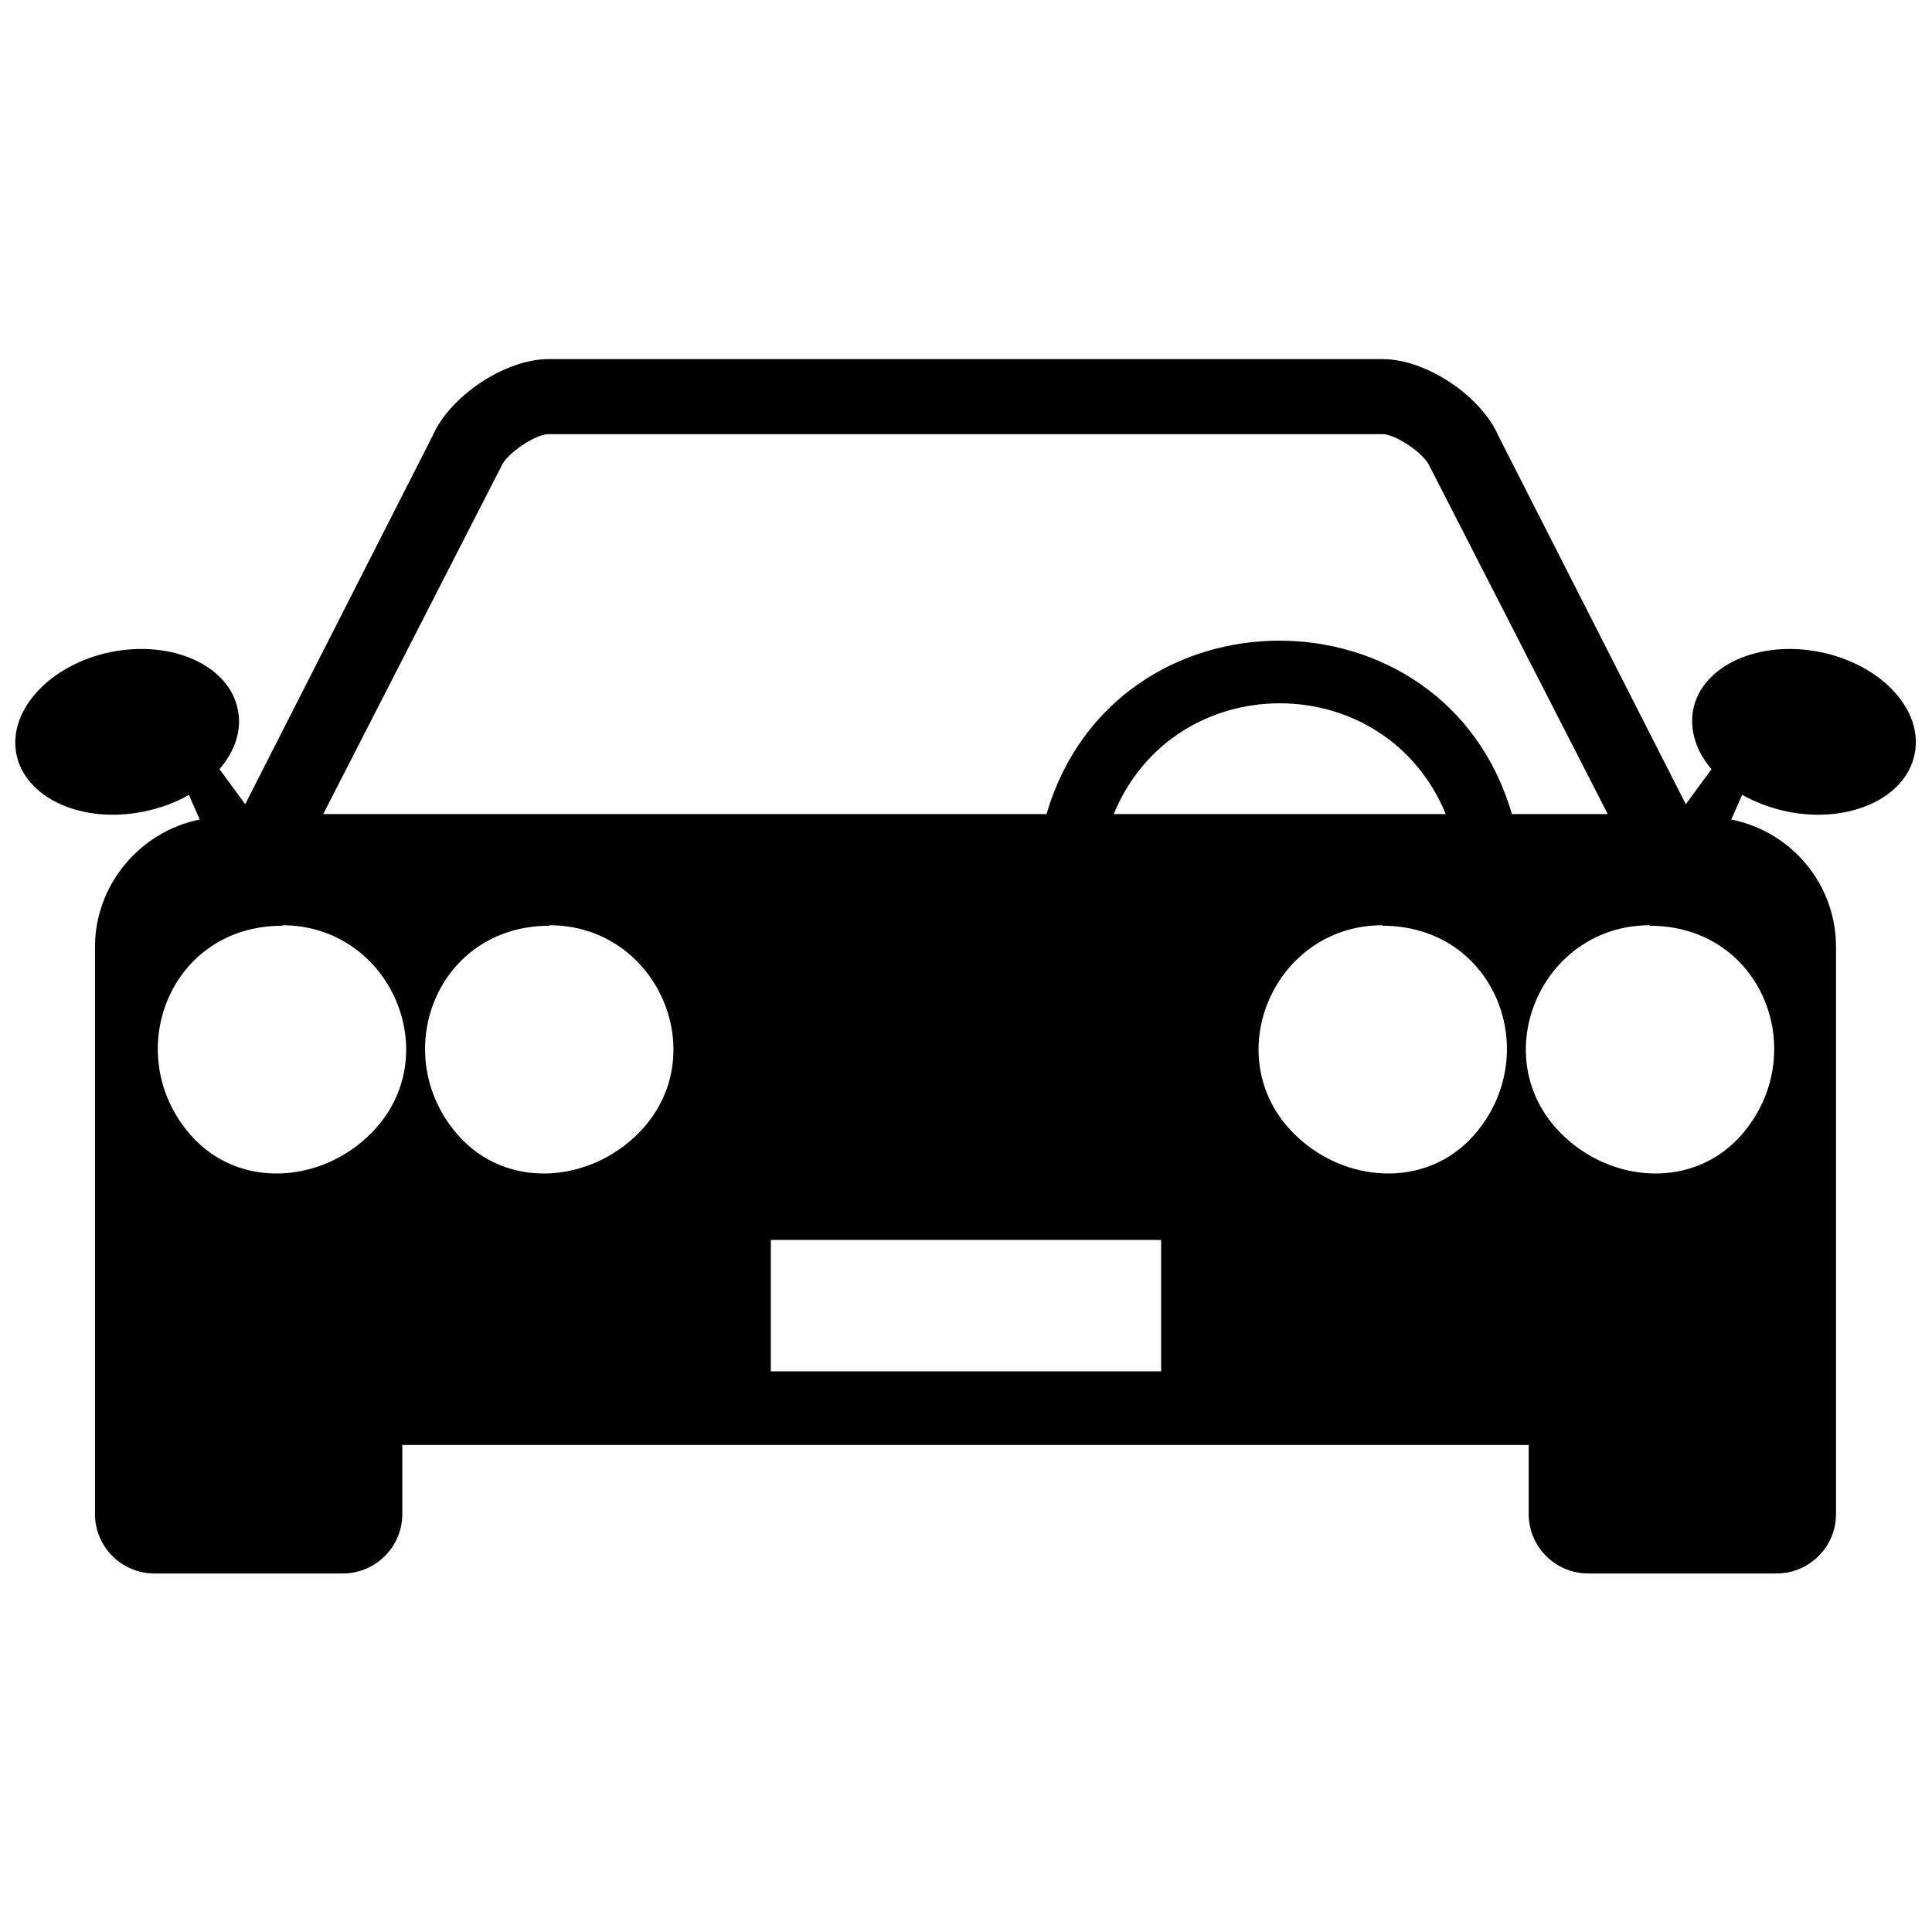 <?xml version="1.0" encoding="UTF-8"?>
<!-- Uploaded to: SVG Repo, www.svgrepo.com, Generator: SVG Repo Mixer Tools -->
<svg width="800px" height="800px" version="1.1" viewBox="144 144 512 512" xmlns="http://www.w3.org/2000/svg">
 <defs>
  <clipPath id="a">
   <path d="m148.09 239h503.81v322h-503.81z"/>
  </clipPath>
 </defs>
 <g clip-path="url(#a)">
  <path d="m229.79 359.74h191.55c17.938-61.273 105.53-61.273 123.33 0h25.398l-47.266-92.305c-1.441-3.273-8.902-8.379-12.438-8.379h-221c-3.535 0-10.996 5.106-12.438 8.379l-47.266 92.305zm118.49 112.86h103.43v34.828h-103.43zm162.09-83.402c-28.805 0-43.73 34.828-23.566 55.121 13.094 13.223 35.09 15.059 47.918 0.395 18.59-21.34 5.629-55.383-24.352-55.383zm70.832 0c-28.805 0-43.73 34.828-23.566 55.121 13.094 13.223 35.09 15.059 47.918 0.395 18.59-21.34 5.629-55.383-24.352-55.383zm-291.57 0c28.805 0 43.73 34.828 23.566 55.121-13.094 13.223-35.09 15.059-47.918 0.395-18.59-21.34-5.629-55.383 24.352-55.383zm-70.832 0c28.805 0 43.73 34.828 23.566 55.121-13.094 13.223-35.09 15.059-47.918 0.395-18.59-21.34-5.629-55.383 24.352-55.383zm220.35-29.457h87.984c-16.105-39.148-71.879-39.148-87.984 0zm-188.54 167.2v18.328c0 8.641-7.07 15.711-15.711 15.711h-50.016c-8.641 0-15.711-7.07-15.711-15.711v-150.3c0-16.629 12.047-30.637 27.758-33.781l-2.879-6.547c-3.535 2.094-7.594 3.535-12.047 4.453-16.234 3.273-31.293-3.535-33.648-15.188-2.356-11.652 8.902-23.828 25.008-27.102 16.234-3.273 31.293 3.535 33.648 15.188 1.18 5.5-0.785 11.129-4.844 15.844l6.809 9.297 49.621-97.543c4.582-10.605 19.246-20.426 30.77-20.426h221c11.652 0 26.184 9.82 30.77 20.426l49.621 97.543 6.809-9.297c-4.059-4.715-5.891-10.344-4.844-15.844 2.356-11.652 17.414-18.461 33.648-15.188 16.234 3.273 27.496 15.449 25.008 27.102-2.356 11.652-17.414 18.461-33.648 15.188-4.453-0.918-8.512-2.488-12.047-4.453l-2.879 6.547c15.844 3.141 27.758 17.02 27.758 33.781v150.3c0 8.641-7.07 15.711-15.711 15.711h-50.016c-8.641 0-15.711-7.07-15.711-15.711v-18.328h-298.78z" fill-rule="evenodd"/>
 </g>
</svg>